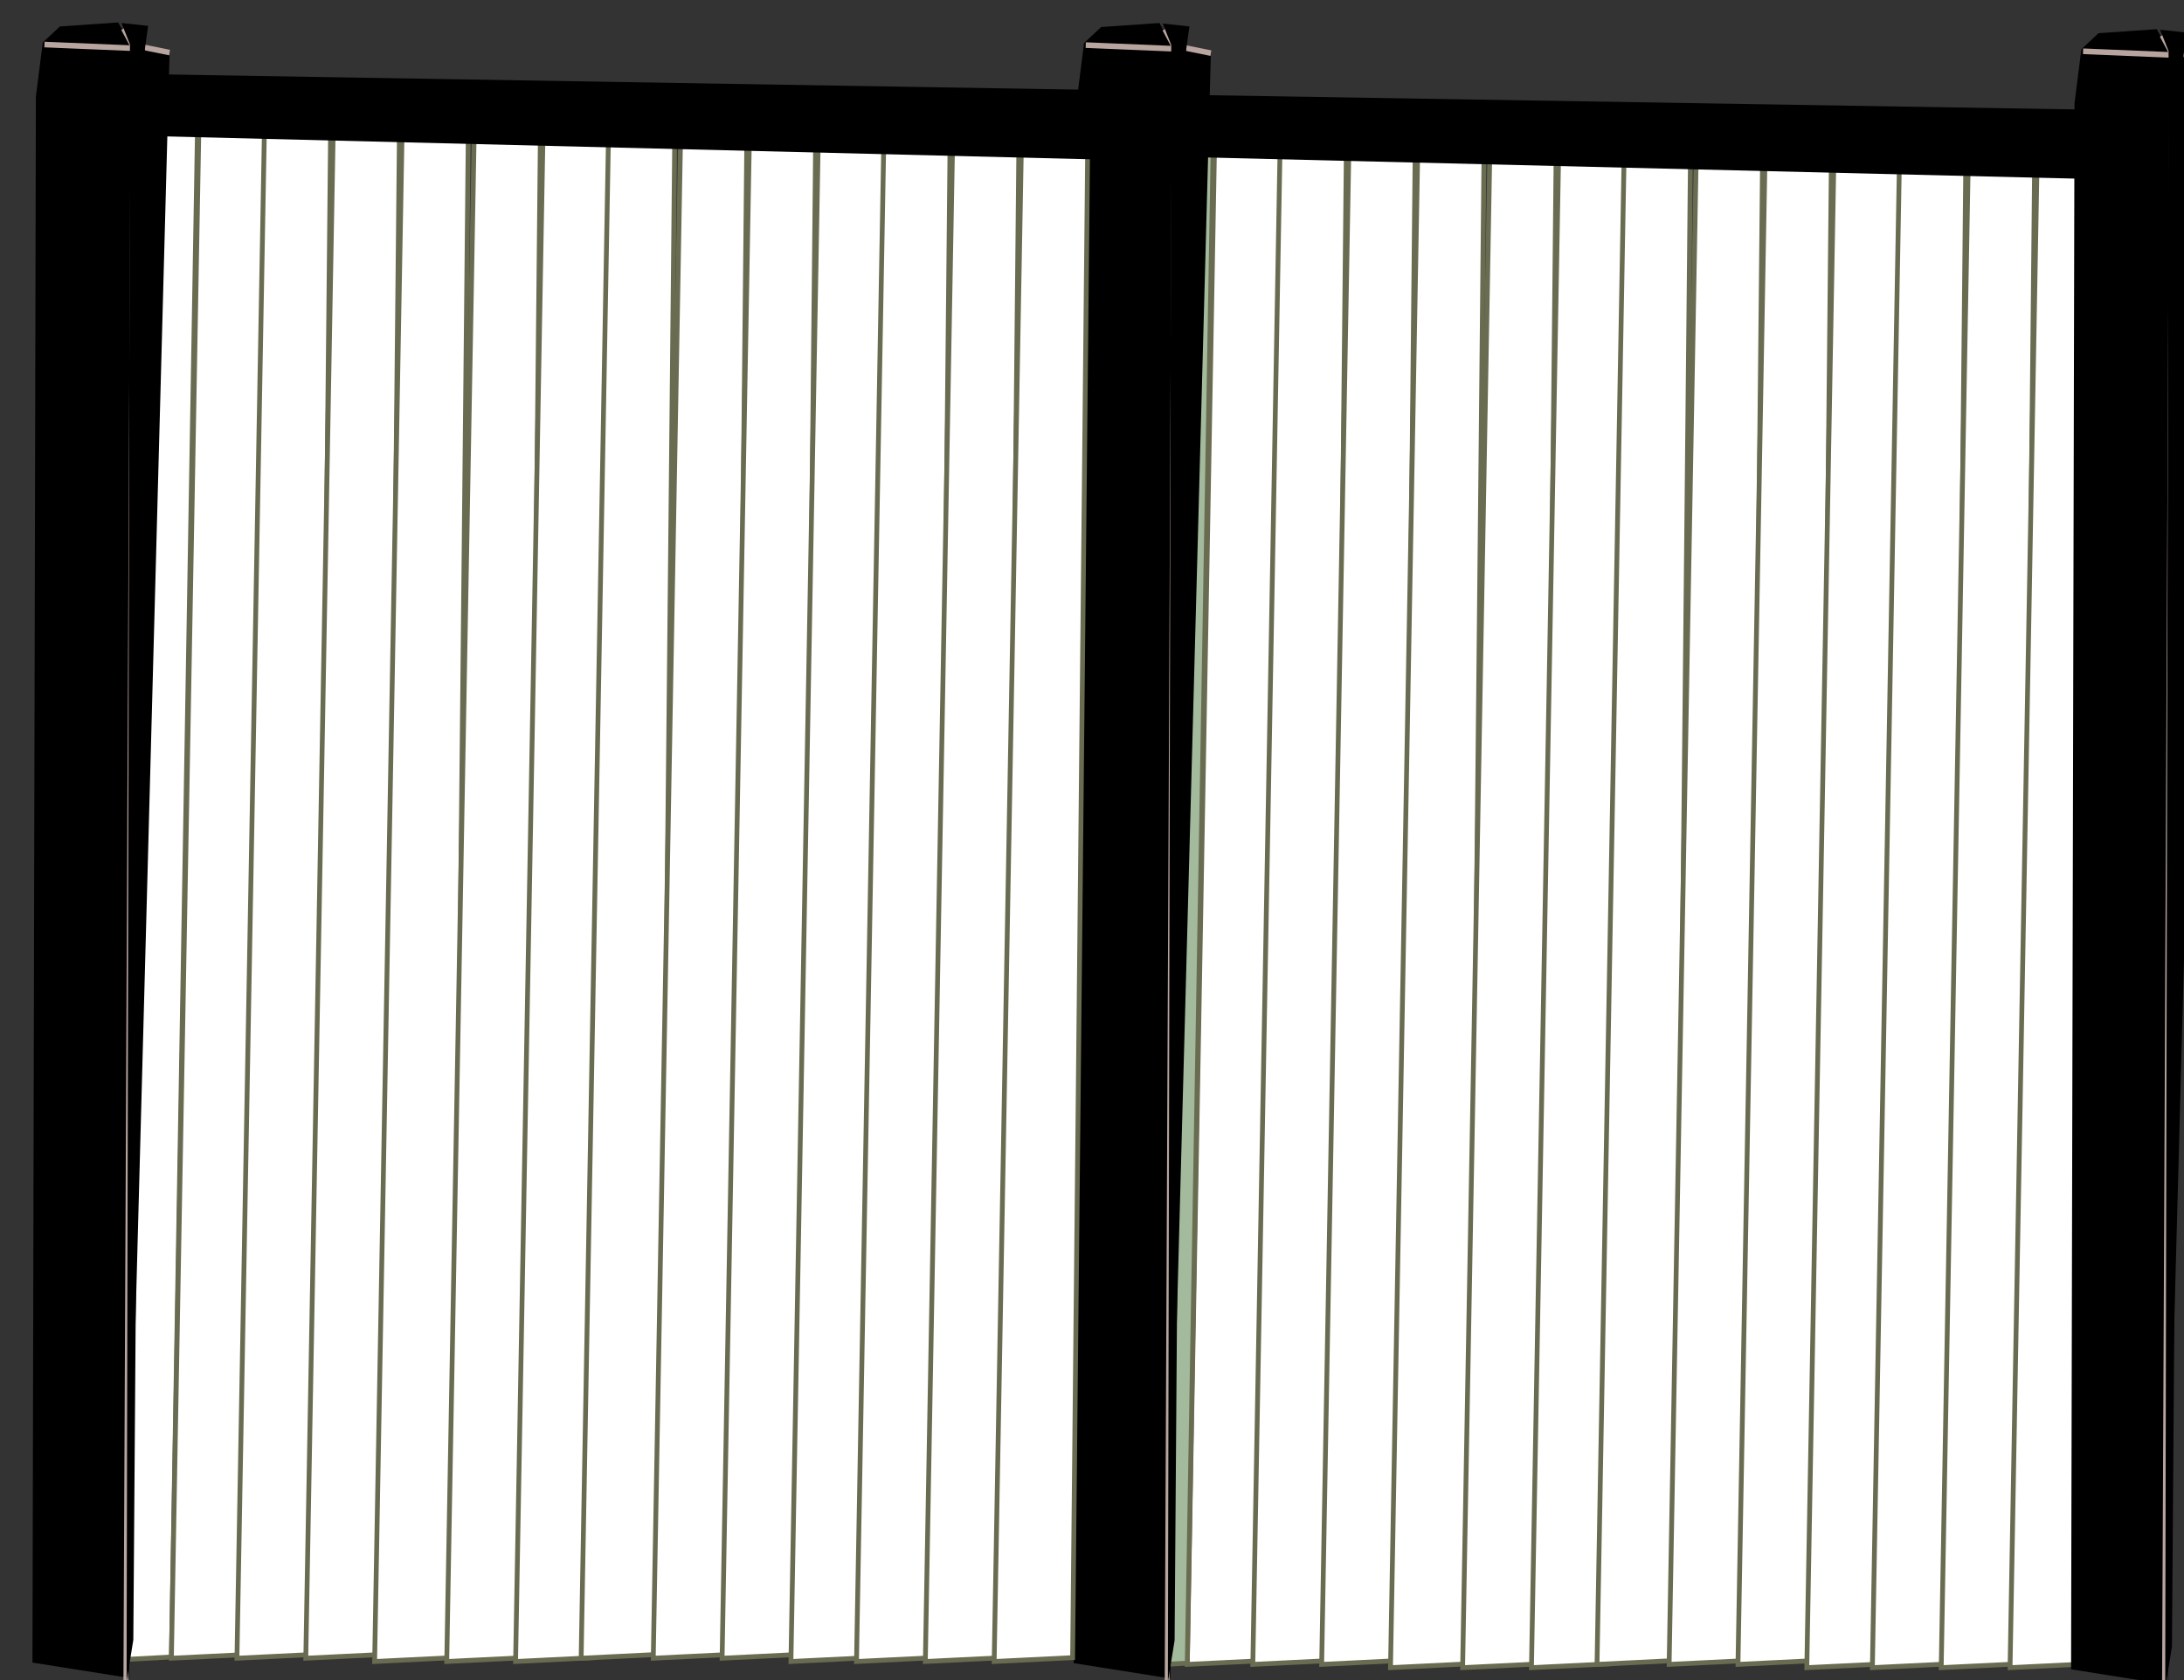 <?xml version="1.0"?><svg width="455" height="350" xmlns="http://www.w3.org/2000/svg" xmlns:xlink="http://www.w3.org/1999/xlink">

 <rect width="100%" height="100%" fill="#333333" stroke="none"/>

 <g>
  <title>Layer 1</title>
  <path fill="#ffffff" stroke="#696c51" stroke-width="1px" id="path3610-1-6" d="m253.083,27.474l13.786,-0.356l-3.18,318.81l-16.34,0.804l5.734,-319.258z"/>
  <path fill="#ffffff" stroke="#696c51" stroke-width="1px" d="m266.741,27.474l13.786,-0.356l-3.18,318.81l-16.34,0.804l5.734,-319.258z" id="use3996-3"/>
  <path fill="#ffffff" stroke="#696c51" stroke-width="1px" d="m281.083,27.474l13.786,-0.356l-3.18,318.81l-16.34,0.804l5.734,-319.258z" id="use3998-7"/>
  <path fill="#ffffff" stroke="#696c51" stroke-width="1px" d="m295.424,28.157l13.786,-0.356l-3.18,318.81l-16.34,0.804l5.734,-319.258z" id="use4000-8"/>
  <path fill="#ffffff" stroke="#696c51" stroke-width="1px" d="m310.448,28.157l13.786,-0.356l-3.18,318.81l-16.34,0.804l5.734,-319.258z" id="use4002-8"/>
  <path fill="#ffffff" stroke="#696c51" stroke-width="1px" d="m324.79,28.157l13.786,-0.356l-3.18,318.81l-16.34,0.804l5.734,-319.258z" id="use4004-2"/>
  <path fill="#ffffff" stroke="#696c51" stroke-width="1px" d="m338.448,27.474l13.786,-0.356l-3.18,318.81l-16.34,0.804l5.734,-319.258z" id="use4006-9"/>
  <path fill="#ffffff" stroke="#696c51" stroke-width="1px" d="m353.472,27.474l13.786,-0.356l-3.18,318.81l-16.34,0.804l5.734,-319.258z" id="use4008-1"/>
  <path fill="#ffffff" stroke="#696c51" stroke-width="1px" d="m367.813,27.474l13.786,-0.356l-3.18,318.81l-16.34,0.804l5.734,-319.258z" id="use4010-3"/>
  <path fill="#ffffff" stroke="#696c51" stroke-width="1px" d="m382.155,28.157l13.786,-0.356l-3.18,318.81l-16.34,0.804l5.734,-319.258z" id="use4012-5"/>
  <path fill="#ffffff" stroke="#696c51" stroke-width="1px" d="m395.813,28.157l13.786,-0.356l-3.18,318.81l-16.34,0.804l5.734,-319.258z" id="use4014-9"/>
  <path fill="#ffffff" stroke="#696c51" stroke-width="1px" d="m410.155,28.157l13.786,-0.356l-3.18,318.81l-16.34,0.804l5.734,-319.258z" id="use4016-8"/>
  <path fill="#ffffff" stroke="#696c51" stroke-width="1px" d="m424.496,28.157l13.786,-0.356l-3.18,318.81l-16.34,0.804l5.734,-319.258z" id="use4018-4"/>
  <path fill="#a3ba9d" stroke="#696c51" stroke-width="1px" id="path3610-9" d="m241.421,27.4l11.373,0.022l-5.445,319.058l-10.13,0.537l4.202,-319.617l0,-0z"/>
  <use fill="#000000" height="350" width="430" id="use3994-4" xlink:href="#g3724-16" y="1.402" x="424.712"/>
  <path fill="#ffffff" stroke="#696c51" stroke-width="1px" id="path3610" d="m29.781,26.115l11.373,0.022l-5.445,319.058l-10.13,0.537l4.202,-319.617l0,-0z"/>
  <path fill="#ffffff" stroke="#696c51" stroke-width="1px" id="path3610-1" d="m41.442,26.19l13.786,-0.356l-3.18,318.81l-16.34,0.804l5.734,-319.258z"/>
  <g id="g3724-16" transform="matrix(1 0 0 1.171 -153.127 -90.582)">
   <path fill="#000000" d="m165.602,82.063l-3.571,2.857l-1.429,9.643l-0.714,278.571l20.138,2.726l0.934,-289.512l-3.214,-5l-12.143,0.714z" id="path2832-8"/>
   <path fill="#000000" stroke="#b8a59f" stroke-width="1px" d="m179.342,376.349l1.535,-290.957l7.582,1.314m-26.071,-1.429l18.636,0.663l-2.207,-3.52" id="path2834-5"/>
   <path fill="#000000" d="m178.433,81.45l5.556,0.505l-0.665,4.041l-2.422,283.095l-1.401,7.402l0.701,-291.255l-1.768,-3.788z" id="path3608-7"/>
  </g>
  <path fill="#ffffff" stroke="#696c51" stroke-width="1px" d="m55.101,26.19l13.786,-0.356l-3.18,318.81l-16.34,0.804l5.734,-319.258z" id="use3996"/>
  <path fill="#ffffff" stroke="#696c51" stroke-width="1px" d="m69.442,26.19l13.786,-0.356l-3.18,318.81l-16.34,0.804l5.734,-319.258z" id="use3998"/>
  <path fill="#ffffff" stroke="#696c51" stroke-width="1px" d="m83.783,26.873l13.786,-0.356l-3.18,318.81l-16.34,0.804l5.734,-319.258z" id="use4000"/>
  <path fill="#ffffff" stroke="#696c51" stroke-width="1px" d="m98.808,26.873l13.786,-0.356l-3.18,318.81l-16.34,0.804l5.734,-319.258z" id="use4002"/>
  <path fill="#ffffff" stroke="#696c51" stroke-width="1px" d="m113.149,26.873l13.786,-0.356l-3.18,318.81l-16.34,0.804l5.734,-319.258z" id="use4004"/>
  <path fill="#ffffff" stroke="#696c51" stroke-width="1px" d="m126.807,26.19l13.786,-0.356l-3.18,318.81l-16.34,0.804l5.734,-319.258z" id="use4006"/>
  <path fill="#ffffff" stroke="#696c51" stroke-width="1px" d="m141.832,26.19l13.786,-0.356l-3.18,318.81l-16.34,0.804l5.734,-319.258z" id="use4008"/>
  <path fill="#ffffff" stroke="#696c51" stroke-width="1px" d="m156.173,26.19l13.786,-0.356l-3.18,318.81l-16.34,0.804l5.734,-319.258z" id="use4010"/>
  <path fill="#ffffff" stroke="#696c51" stroke-width="1px" d="m170.514,26.873l13.786,-0.356l-3.18,318.81l-16.34,0.804l5.734,-319.258l0,0z" id="use4012"/>
  <path fill="#ffffff" stroke="#696c51" stroke-width="1px" d="m184.173,26.873l13.786,-0.356l-3.18,318.81l-16.34,0.804l5.734,-319.258z" id="use4014"/>
  <path fill="#ffffff" stroke="#696c51" stroke-width="1px" d="m198.514,26.873l13.786,-0.356l-3.18,318.81l-16.34,0.804l5.734,-319.258z" id="use4016"/>
  <path fill="#000000" id="path2830-0" d="m237.275,19.594l209.148,3.434l0.533,14.542l-209.443,-5.101l-0.239,-12.875l-0,0z"/>
  <use fill="#000000" height="350" width="430" id="use3994" xlink:href="#g3724-16" y="0.117" x="216.934"/>
  <path fill="#ffffff" stroke="#696c51" stroke-width="1px" d="m212.855,26.873l13.786,-0.356l-3.18,318.81l-16.34,0.804l5.734,-319.258z" id="use4018"/>
  <path fill="#000000" id="path2830" d="m28.532,15.412l206.251,3.434l0.533,14.542l-206.063,-5.101l-0.721,-12.875z"/>
 </g>
</svg>